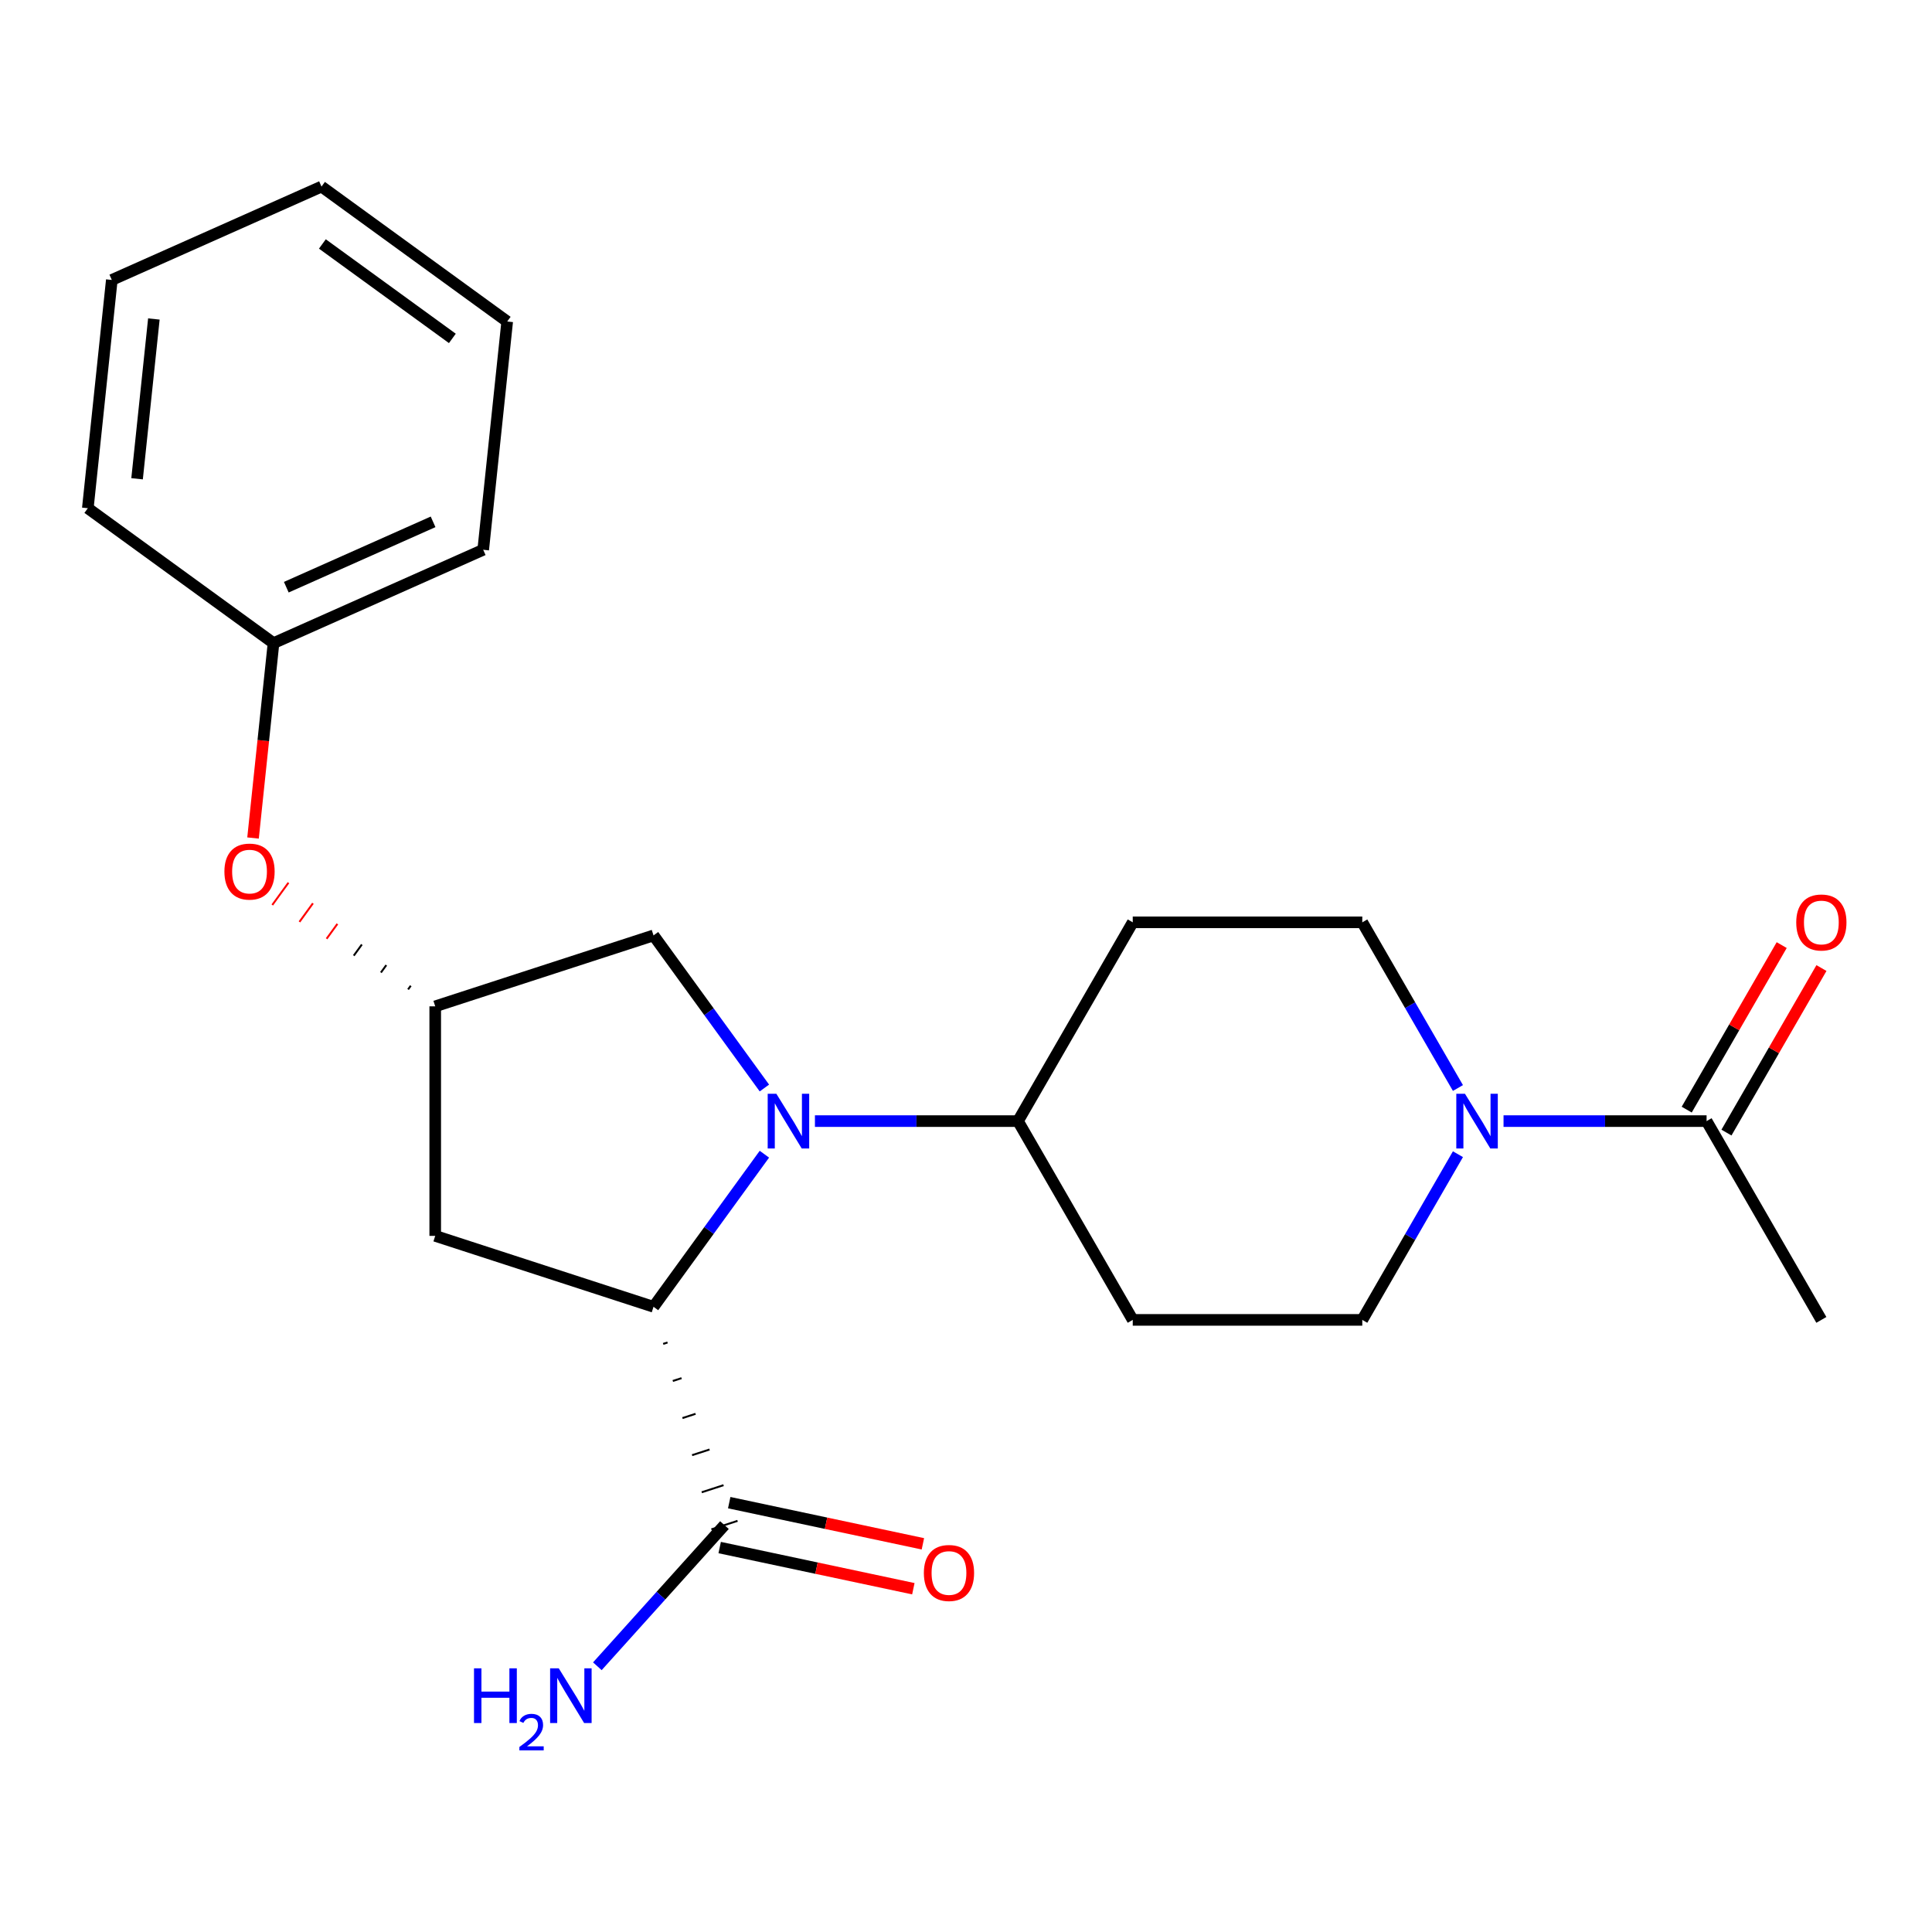 <?xml version='1.0' encoding='iso-8859-1'?>
<svg version='1.1' baseProfile='full'
              xmlns='http://www.w3.org/2000/svg'
                      xmlns:rdkit='http://www.rdkit.org/xml'
                      xmlns:xlink='http://www.w3.org/1999/xlink'
                  xml:space='preserve'
width='1000px' height='1000px' viewBox='0 0 1000 1000'>
<!-- END OF HEADER -->
<rect style='opacity:1.0;fill:#FFFFFF;stroke:none' width='1000' height='1000' x='0' y='0'> </rect>
<path class='bond-0' d='M 395.65,597.412 L 366.956,636.906' style='fill:none;fill-rule:evenodd;stroke:#0000FF;stroke-width:6px;stroke-linecap:butt;stroke-linejoin:miter;stroke-opacity:1' />
<path class='bond-0' d='M 366.956,636.906 L 338.263,676.399' style='fill:none;fill-rule:evenodd;stroke:#000000;stroke-width:6px;stroke-linecap:butt;stroke-linejoin:miter;stroke-opacity:1' />
<path class='bond-5' d='M 421.806,580.282 L 474.355,580.282' style='fill:none;fill-rule:evenodd;stroke:#0000FF;stroke-width:6px;stroke-linecap:butt;stroke-linejoin:miter;stroke-opacity:1' />
<path class='bond-5' d='M 474.355,580.282 L 526.903,580.282' style='fill:none;fill-rule:evenodd;stroke:#000000;stroke-width:6px;stroke-linecap:butt;stroke-linejoin:miter;stroke-opacity:1' />
<path class='bond-6' d='M 395.65,563.152 L 366.956,523.659' style='fill:none;fill-rule:evenodd;stroke:#0000FF;stroke-width:6px;stroke-linecap:butt;stroke-linejoin:miter;stroke-opacity:1' />
<path class='bond-6' d='M 366.956,523.659 L 338.263,484.165' style='fill:none;fill-rule:evenodd;stroke:#000000;stroke-width:6px;stroke-linecap:butt;stroke-linejoin:miter;stroke-opacity:1' />
<path class='bond-2' d='M 343.252,695.599 L 345.512,694.864' style='fill:none;fill-rule:evenodd;stroke:#000000;stroke-width:1.0px;stroke-linecap:butt;stroke-linejoin:miter;stroke-opacity:1' />
<path class='bond-2' d='M 348.241,714.798 L 352.76,713.329' style='fill:none;fill-rule:evenodd;stroke:#000000;stroke-width:1.0px;stroke-linecap:butt;stroke-linejoin:miter;stroke-opacity:1' />
<path class='bond-2' d='M 353.23,733.997 L 360.009,731.794' style='fill:none;fill-rule:evenodd;stroke:#000000;stroke-width:1.0px;stroke-linecap:butt;stroke-linejoin:miter;stroke-opacity:1' />
<path class='bond-2' d='M 358.219,753.196 L 367.258,750.259' style='fill:none;fill-rule:evenodd;stroke:#000000;stroke-width:1.0px;stroke-linecap:butt;stroke-linejoin:miter;stroke-opacity:1' />
<path class='bond-2' d='M 363.208,772.396 L 374.507,768.724' style='fill:none;fill-rule:evenodd;stroke:#000000;stroke-width:1.0px;stroke-linecap:butt;stroke-linejoin:miter;stroke-opacity:1' />
<path class='bond-2' d='M 368.197,791.595 L 381.756,787.189' style='fill:none;fill-rule:evenodd;stroke:#000000;stroke-width:1.0px;stroke-linecap:butt;stroke-linejoin:miter;stroke-opacity:1' />
<path class='bond-4' d='M 338.263,676.399 L 225.27,639.686' style='fill:none;fill-rule:evenodd;stroke:#000000;stroke-width:6px;stroke-linecap:butt;stroke-linejoin:miter;stroke-opacity:1' />
<path class='bond-1' d='M 754.628,597.412 L 729.871,640.292' style='fill:none;fill-rule:evenodd;stroke:#0000FF;stroke-width:6px;stroke-linecap:butt;stroke-linejoin:miter;stroke-opacity:1' />
<path class='bond-1' d='M 729.871,640.292 L 705.114,683.173' style='fill:none;fill-rule:evenodd;stroke:#000000;stroke-width:6px;stroke-linecap:butt;stroke-linejoin:miter;stroke-opacity:1' />
<path class='bond-3' d='M 778.228,580.282 L 830.777,580.282' style='fill:none;fill-rule:evenodd;stroke:#0000FF;stroke-width:6px;stroke-linecap:butt;stroke-linejoin:miter;stroke-opacity:1' />
<path class='bond-3' d='M 830.777,580.282 L 883.326,580.282' style='fill:none;fill-rule:evenodd;stroke:#000000;stroke-width:6px;stroke-linecap:butt;stroke-linejoin:miter;stroke-opacity:1' />
<path class='bond-24' d='M 754.628,563.152 L 729.871,520.272' style='fill:none;fill-rule:evenodd;stroke:#0000FF;stroke-width:6px;stroke-linecap:butt;stroke-linejoin:miter;stroke-opacity:1' />
<path class='bond-24' d='M 729.871,520.272 L 705.114,477.392' style='fill:none;fill-rule:evenodd;stroke:#000000;stroke-width:6px;stroke-linecap:butt;stroke-linejoin:miter;stroke-opacity:1' />
<path class='bond-12' d='M 372.506,801.013 L 422.627,811.667' style='fill:none;fill-rule:evenodd;stroke:#000000;stroke-width:6px;stroke-linecap:butt;stroke-linejoin:miter;stroke-opacity:1' />
<path class='bond-12' d='M 422.627,811.667 L 472.747,822.32' style='fill:none;fill-rule:evenodd;stroke:#FF0000;stroke-width:6px;stroke-linecap:butt;stroke-linejoin:miter;stroke-opacity:1' />
<path class='bond-12' d='M 377.446,777.771 L 427.567,788.424' style='fill:none;fill-rule:evenodd;stroke:#000000;stroke-width:6px;stroke-linecap:butt;stroke-linejoin:miter;stroke-opacity:1' />
<path class='bond-12' d='M 427.567,788.424 L 477.687,799.078' style='fill:none;fill-rule:evenodd;stroke:#FF0000;stroke-width:6px;stroke-linecap:butt;stroke-linejoin:miter;stroke-opacity:1' />
<path class='bond-15' d='M 374.976,789.392 L 342.083,825.924' style='fill:none;fill-rule:evenodd;stroke:#000000;stroke-width:6px;stroke-linecap:butt;stroke-linejoin:miter;stroke-opacity:1' />
<path class='bond-15' d='M 342.083,825.924 L 309.189,862.456' style='fill:none;fill-rule:evenodd;stroke:#0000FF;stroke-width:6px;stroke-linecap:butt;stroke-linejoin:miter;stroke-opacity:1' />
<path class='bond-13' d='M 893.615,586.223 L 918.198,543.643' style='fill:none;fill-rule:evenodd;stroke:#000000;stroke-width:6px;stroke-linecap:butt;stroke-linejoin:miter;stroke-opacity:1' />
<path class='bond-13' d='M 918.198,543.643 L 942.782,501.063' style='fill:none;fill-rule:evenodd;stroke:#FF0000;stroke-width:6px;stroke-linecap:butt;stroke-linejoin:miter;stroke-opacity:1' />
<path class='bond-13' d='M 873.037,574.342 L 897.62,531.762' style='fill:none;fill-rule:evenodd;stroke:#000000;stroke-width:6px;stroke-linecap:butt;stroke-linejoin:miter;stroke-opacity:1' />
<path class='bond-13' d='M 897.62,531.762 L 922.204,489.182' style='fill:none;fill-rule:evenodd;stroke:#FF0000;stroke-width:6px;stroke-linecap:butt;stroke-linejoin:miter;stroke-opacity:1' />
<path class='bond-17' d='M 883.326,580.282 L 942.729,683.173' style='fill:none;fill-rule:evenodd;stroke:#000000;stroke-width:6px;stroke-linecap:butt;stroke-linejoin:miter;stroke-opacity:1' />
<path class='bond-23' d='M 225.27,639.686 L 225.27,520.879' style='fill:none;fill-rule:evenodd;stroke:#000000;stroke-width:6px;stroke-linecap:butt;stroke-linejoin:miter;stroke-opacity:1' />
<path class='bond-8' d='M 526.903,580.282 L 586.307,477.392' style='fill:none;fill-rule:evenodd;stroke:#000000;stroke-width:6px;stroke-linecap:butt;stroke-linejoin:miter;stroke-opacity:1' />
<path class='bond-9' d='M 526.903,580.282 L 586.307,683.173' style='fill:none;fill-rule:evenodd;stroke:#000000;stroke-width:6px;stroke-linecap:butt;stroke-linejoin:miter;stroke-opacity:1' />
<path class='bond-7' d='M 338.263,484.165 L 225.27,520.879' style='fill:none;fill-rule:evenodd;stroke:#000000;stroke-width:6px;stroke-linecap:butt;stroke-linejoin:miter;stroke-opacity:1' />
<path class='bond-14' d='M 212.611,510.212 L 211.214,512.135' style='fill:none;fill-rule:evenodd;stroke:#000000;stroke-width:1.0px;stroke-linecap:butt;stroke-linejoin:miter;stroke-opacity:1' />
<path class='bond-14' d='M 199.951,499.546 L 197.158,503.391' style='fill:none;fill-rule:evenodd;stroke:#000000;stroke-width:1.0px;stroke-linecap:butt;stroke-linejoin:miter;stroke-opacity:1' />
<path class='bond-14' d='M 187.292,488.88 L 183.102,494.647' style='fill:none;fill-rule:evenodd;stroke:#000000;stroke-width:1.0px;stroke-linecap:butt;stroke-linejoin:miter;stroke-opacity:1' />
<path class='bond-14' d='M 174.632,478.214 L 169.046,485.903' style='fill:none;fill-rule:evenodd;stroke:#FF0000;stroke-width:1.0px;stroke-linecap:butt;stroke-linejoin:miter;stroke-opacity:1' />
<path class='bond-14' d='M 161.973,467.548 L 154.989,477.159' style='fill:none;fill-rule:evenodd;stroke:#FF0000;stroke-width:1.0px;stroke-linecap:butt;stroke-linejoin:miter;stroke-opacity:1' />
<path class='bond-14' d='M 149.313,456.881 L 140.933,468.415' style='fill:none;fill-rule:evenodd;stroke:#FF0000;stroke-width:1.0px;stroke-linecap:butt;stroke-linejoin:miter;stroke-opacity:1' />
<path class='bond-10' d='M 586.307,477.392 L 705.114,477.392' style='fill:none;fill-rule:evenodd;stroke:#000000;stroke-width:6px;stroke-linecap:butt;stroke-linejoin:miter;stroke-opacity:1' />
<path class='bond-11' d='M 586.307,683.173 L 705.114,683.173' style='fill:none;fill-rule:evenodd;stroke:#000000;stroke-width:6px;stroke-linecap:butt;stroke-linejoin:miter;stroke-opacity:1' />
<path class='bond-16' d='M 130.97,433.755 L 136.271,383.322' style='fill:none;fill-rule:evenodd;stroke:#FF0000;stroke-width:6px;stroke-linecap:butt;stroke-linejoin:miter;stroke-opacity:1' />
<path class='bond-16' d='M 136.271,383.322 L 141.572,332.889' style='fill:none;fill-rule:evenodd;stroke:#000000;stroke-width:6px;stroke-linecap:butt;stroke-linejoin:miter;stroke-opacity:1' />
<path class='bond-18' d='M 141.572,332.889 L 250.108,284.565' style='fill:none;fill-rule:evenodd;stroke:#000000;stroke-width:6px;stroke-linecap:butt;stroke-linejoin:miter;stroke-opacity:1' />
<path class='bond-18' d='M 148.187,303.933 L 224.163,270.107' style='fill:none;fill-rule:evenodd;stroke:#000000;stroke-width:6px;stroke-linecap:butt;stroke-linejoin:miter;stroke-opacity:1' />
<path class='bond-19' d='M 141.572,332.889 L 45.455,263.056' style='fill:none;fill-rule:evenodd;stroke:#000000;stroke-width:6px;stroke-linecap:butt;stroke-linejoin:miter;stroke-opacity:1' />
<path class='bond-21' d='M 250.108,284.565 L 262.526,166.409' style='fill:none;fill-rule:evenodd;stroke:#000000;stroke-width:6px;stroke-linecap:butt;stroke-linejoin:miter;stroke-opacity:1' />
<path class='bond-20' d='M 45.455,263.056 L 57.873,144.899' style='fill:none;fill-rule:evenodd;stroke:#000000;stroke-width:6px;stroke-linecap:butt;stroke-linejoin:miter;stroke-opacity:1' />
<path class='bond-20' d='M 70.949,247.816 L 79.642,165.106' style='fill:none;fill-rule:evenodd;stroke:#000000;stroke-width:6px;stroke-linecap:butt;stroke-linejoin:miter;stroke-opacity:1' />
<path class='bond-22' d='M 57.873,144.899 L 166.409,96.576' style='fill:none;fill-rule:evenodd;stroke:#000000;stroke-width:6px;stroke-linecap:butt;stroke-linejoin:miter;stroke-opacity:1' />
<path class='bond-25' d='M 262.526,166.409 L 166.409,96.576' style='fill:none;fill-rule:evenodd;stroke:#000000;stroke-width:6px;stroke-linecap:butt;stroke-linejoin:miter;stroke-opacity:1' />
<path class='bond-25' d='M 234.142,175.157 L 166.86,126.274' style='fill:none;fill-rule:evenodd;stroke:#000000;stroke-width:6px;stroke-linecap:butt;stroke-linejoin:miter;stroke-opacity:1' />
<path  class='atom-0' d='M 401.836 566.122
L 411.116 581.122
Q 412.036 582.602, 413.516 585.282
Q 414.996 587.962, 415.076 588.122
L 415.076 566.122
L 418.836 566.122
L 418.836 594.442
L 414.956 594.442
L 404.996 578.042
Q 403.836 576.122, 402.596 573.922
Q 401.396 571.722, 401.036 571.042
L 401.036 594.442
L 397.356 594.442
L 397.356 566.122
L 401.836 566.122
' fill='#0000FF'/>
<path  class='atom-2' d='M 758.258 566.122
L 767.538 581.122
Q 768.458 582.602, 769.938 585.282
Q 771.418 587.962, 771.498 588.122
L 771.498 566.122
L 775.258 566.122
L 775.258 594.442
L 771.378 594.442
L 761.418 578.042
Q 760.258 576.122, 759.018 573.922
Q 757.818 571.722, 757.458 571.042
L 757.458 594.442
L 753.778 594.442
L 753.778 566.122
L 758.258 566.122
' fill='#0000FF'/>
<path  class='atom-13' d='M 478.187 814.173
Q 478.187 807.373, 481.547 803.573
Q 484.907 799.773, 491.187 799.773
Q 497.467 799.773, 500.827 803.573
Q 504.187 807.373, 504.187 814.173
Q 504.187 821.053, 500.787 824.973
Q 497.387 828.853, 491.187 828.853
Q 484.947 828.853, 481.547 824.973
Q 478.187 821.093, 478.187 814.173
M 491.187 825.653
Q 495.507 825.653, 497.827 822.773
Q 500.187 819.853, 500.187 814.173
Q 500.187 808.613, 497.827 805.813
Q 495.507 802.973, 491.187 802.973
Q 486.867 802.973, 484.507 805.773
Q 482.187 808.573, 482.187 814.173
Q 482.187 819.893, 484.507 822.773
Q 486.867 825.653, 491.187 825.653
' fill='#FF0000'/>
<path  class='atom-14' d='M 929.729 477.472
Q 929.729 470.672, 933.089 466.872
Q 936.449 463.072, 942.729 463.072
Q 949.009 463.072, 952.369 466.872
Q 955.729 470.672, 955.729 477.472
Q 955.729 484.352, 952.329 488.272
Q 948.929 492.152, 942.729 492.152
Q 936.489 492.152, 933.089 488.272
Q 929.729 484.392, 929.729 477.472
M 942.729 488.952
Q 947.049 488.952, 949.369 486.072
Q 951.729 483.152, 951.729 477.472
Q 951.729 471.912, 949.369 469.112
Q 947.049 466.272, 942.729 466.272
Q 938.409 466.272, 936.049 469.072
Q 933.729 471.872, 933.729 477.472
Q 933.729 483.192, 936.049 486.072
Q 938.409 488.952, 942.729 488.952
' fill='#FF0000'/>
<path  class='atom-15' d='M 116.153 451.125
Q 116.153 444.325, 119.513 440.525
Q 122.873 436.725, 129.153 436.725
Q 135.433 436.725, 138.793 440.525
Q 142.153 444.325, 142.153 451.125
Q 142.153 458.005, 138.753 461.925
Q 135.353 465.805, 129.153 465.805
Q 122.913 465.805, 119.513 461.925
Q 116.153 458.045, 116.153 451.125
M 129.153 462.605
Q 133.473 462.605, 135.793 459.725
Q 138.153 456.805, 138.153 451.125
Q 138.153 445.565, 135.793 442.765
Q 133.473 439.925, 129.153 439.925
Q 124.833 439.925, 122.473 442.725
Q 120.153 445.525, 120.153 451.125
Q 120.153 456.845, 122.473 459.725
Q 124.833 462.605, 129.153 462.605
' fill='#FF0000'/>
<path  class='atom-16' d='M 245.346 863.523
L 249.186 863.523
L 249.186 875.563
L 263.666 875.563
L 263.666 863.523
L 267.506 863.523
L 267.506 891.843
L 263.666 891.843
L 263.666 878.763
L 249.186 878.763
L 249.186 891.843
L 245.346 891.843
L 245.346 863.523
' fill='#0000FF'/>
<path  class='atom-16' d='M 268.879 890.85
Q 269.565 889.081, 271.202 888.104
Q 272.839 887.101, 275.109 887.101
Q 277.934 887.101, 279.518 888.632
Q 281.102 890.163, 281.102 892.882
Q 281.102 895.654, 279.043 898.242
Q 277.01 900.829, 272.786 903.891
L 281.419 903.891
L 281.419 906.003
L 268.826 906.003
L 268.826 904.234
Q 272.311 901.753, 274.37 899.905
Q 276.455 898.057, 277.459 896.394
Q 278.462 894.73, 278.462 893.014
Q 278.462 891.219, 277.564 890.216
Q 276.667 889.213, 275.109 889.213
Q 273.604 889.213, 272.601 889.82
Q 271.598 890.427, 270.885 891.774
L 268.879 890.85
' fill='#0000FF'/>
<path  class='atom-16' d='M 289.219 863.523
L 298.499 878.523
Q 299.419 880.003, 300.899 882.683
Q 302.379 885.363, 302.459 885.523
L 302.459 863.523
L 306.219 863.523
L 306.219 891.843
L 302.339 891.843
L 292.379 875.443
Q 291.219 873.523, 289.979 871.323
Q 288.779 869.123, 288.419 868.443
L 288.419 891.843
L 284.739 891.843
L 284.739 863.523
L 289.219 863.523
' fill='#0000FF'/>
</svg>
